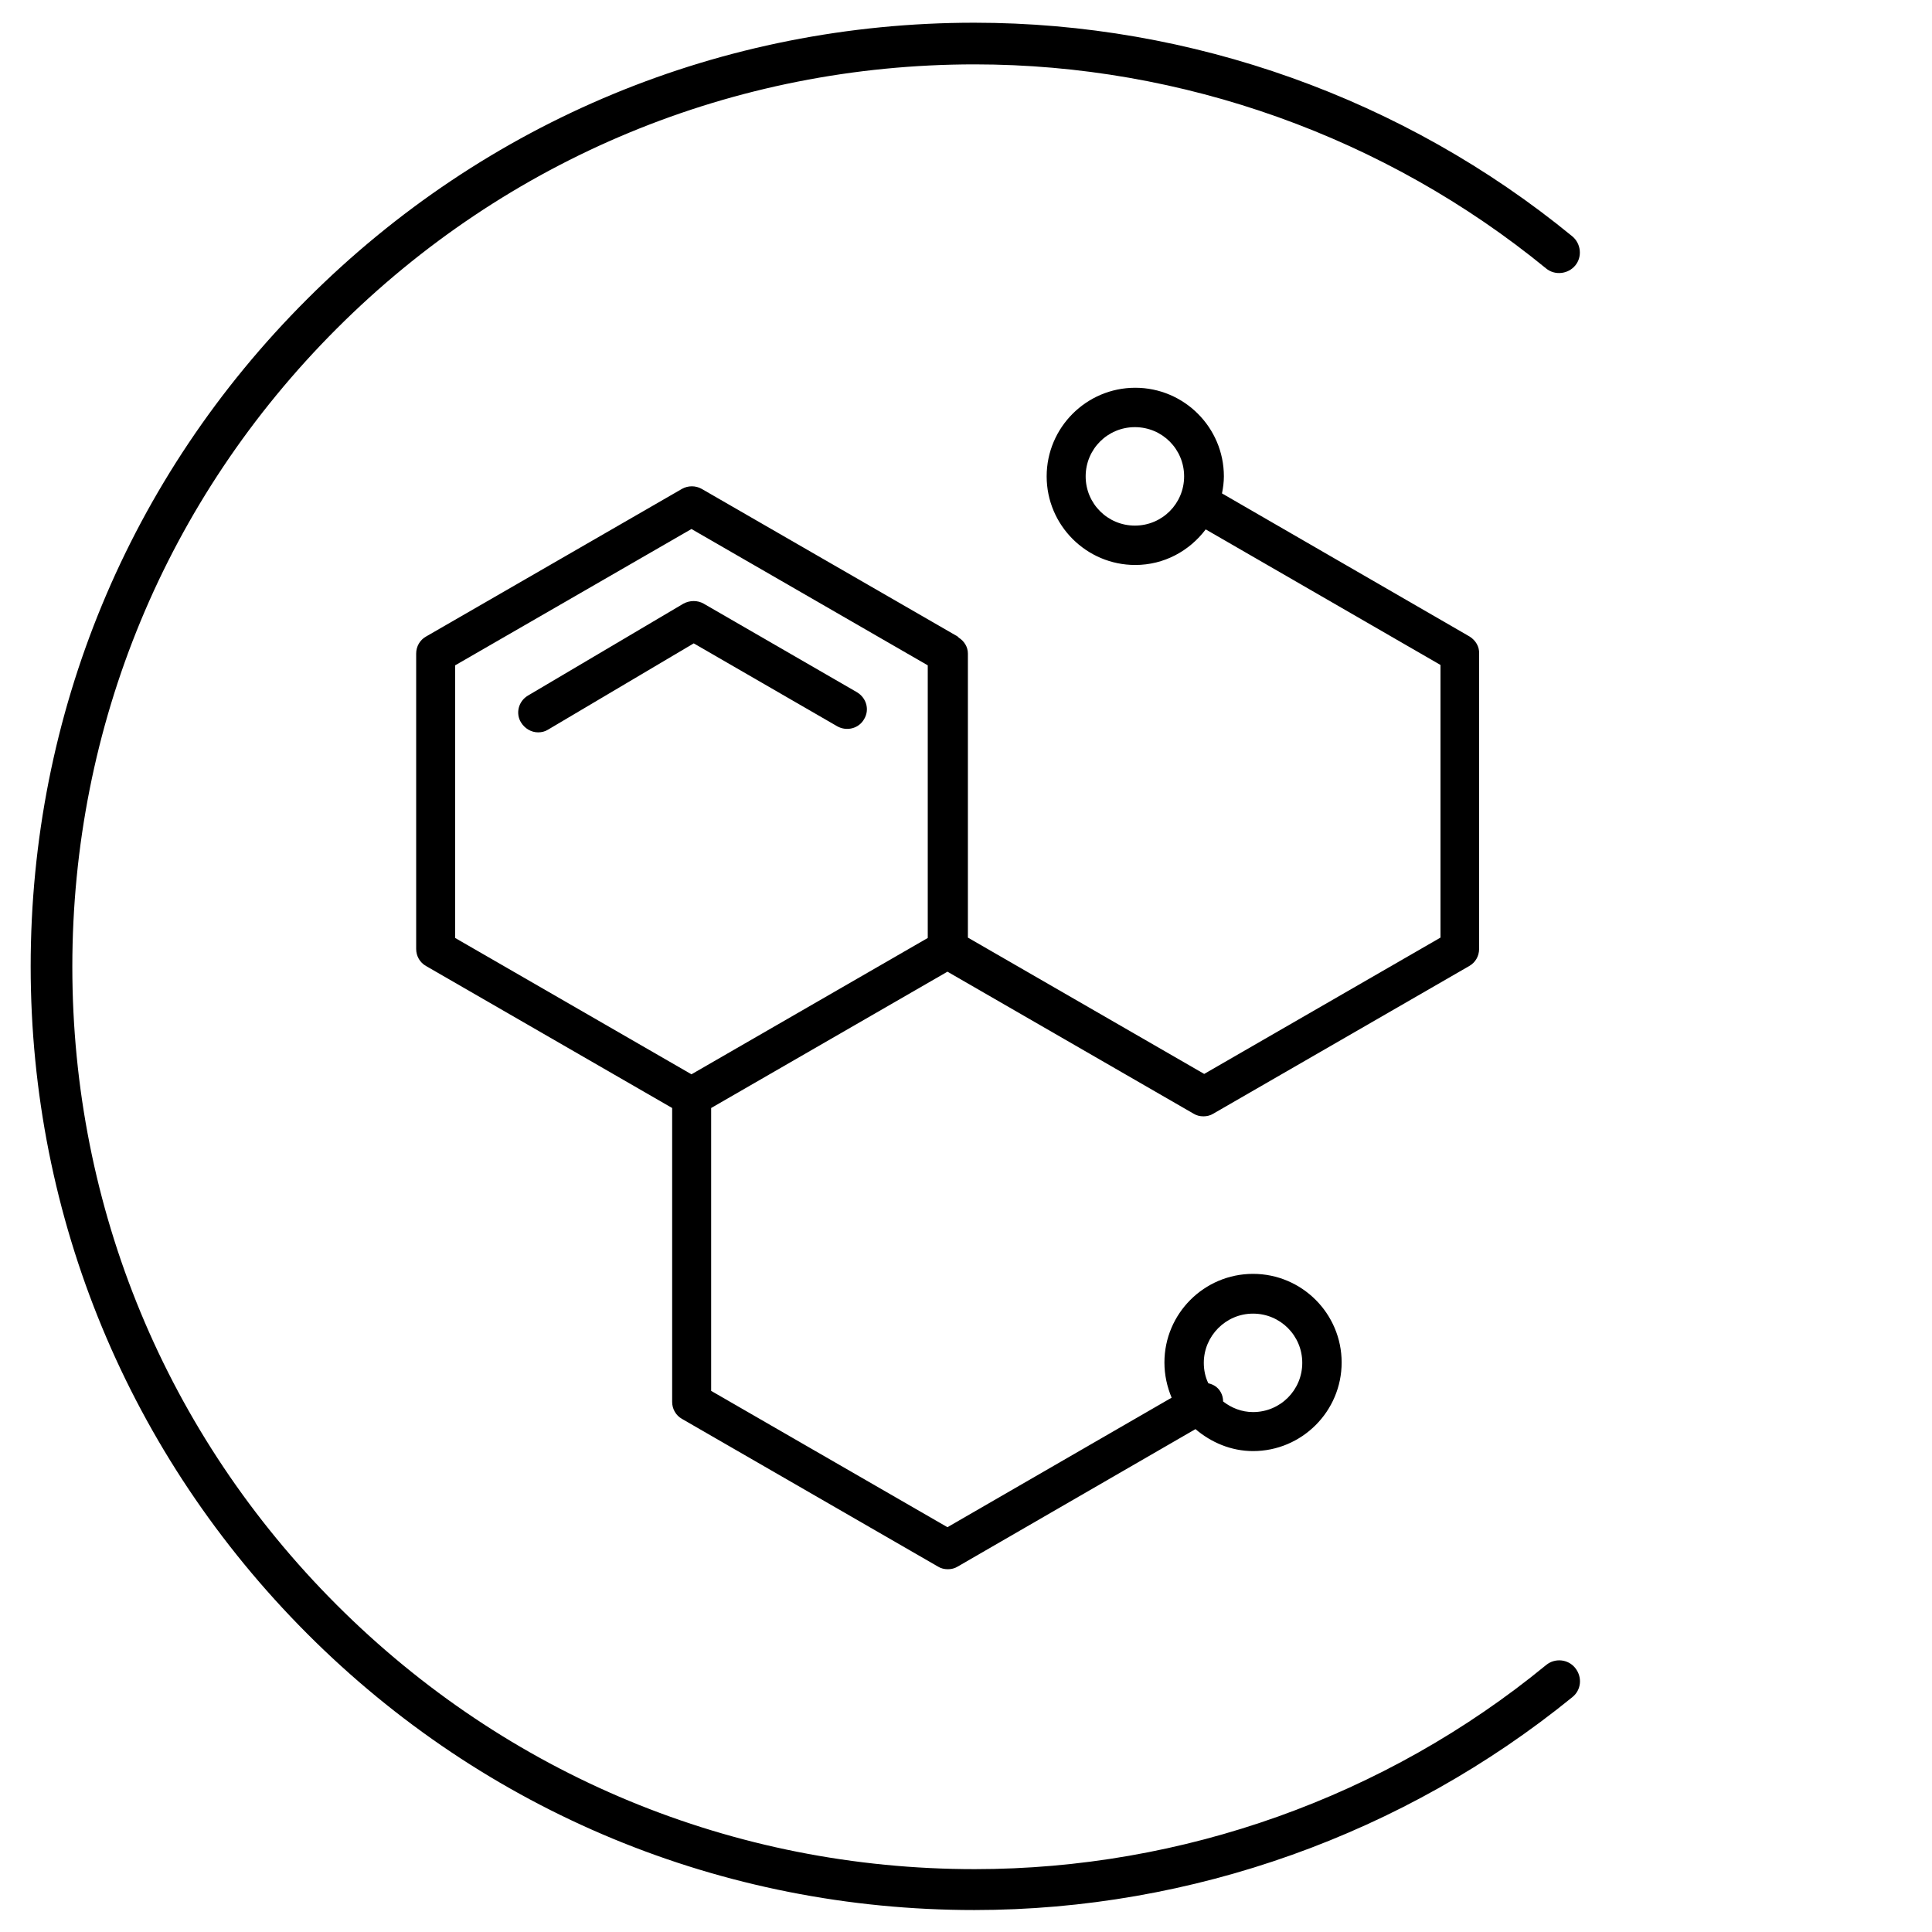 <?xml version="1.0" encoding="UTF-8"?> <!-- Generator: Adobe Illustrator 22.1.0, SVG Export Plug-In . SVG Version: 6.00 Build 0) --> <svg xmlns="http://www.w3.org/2000/svg" xmlns:xlink="http://www.w3.org/1999/xlink" id="Layer_1" x="0px" y="0px" viewBox="0 0 510.2 510.2" style="enable-background:new 0 0 510.2 510.2;" xml:space="preserve"> <g> <g> <g> <path d="M226.3,182.8l-40.5-23.4c-1.6-0.9-3.6-0.9-5.3,0l-41.1,24.3c-2.5,1.5-3.3,4.7-1.8,7.1c1,1.6,2.7,2.6,4.5,2.6 c0.9,0,1.8-0.2,2.6-0.7l38.5-22.8l37.9,21.9c2.5,1.4,5.7,0.6,7.1-1.9C229.7,187.4,228.8,184.3,226.3,182.8z"></path> <path d="M388.1,168.1l-65.4-37.8c0.3-1.5,0.5-3,0.5-4.5c0-12.9-10.5-23.4-23.4-23.4s-23.4,10.5-23.4,23.4s10.5,23.4,23.4,23.4 c7.6,0,14.3-3.7,18.6-9.4l62,35.8v72l-62.4,36l-62.4-36v-75c0-1.8-1-3.3-2.4-4.2c-0.1-0.1-0.2-0.2-0.3-0.3l-0.3-0.2 c-0.1,0-0.1-0.1-0.2-0.1l-67.1-38.7c-1.6-0.9-3.6-0.9-5.2,0l-67.6,39c-1.6,0.9-2.6,2.6-2.6,4.5v78c0,1.9,1,3.6,2.6,4.5l65,37.5 v77.6c0,1.9,1,3.6,2.6,4.5l67.6,39c0.8,0.5,1.7,0.7,2.6,0.7c0.9,0,1.8-0.2,2.6-0.7l62.8-36.3c4.1,3.5,9.4,5.8,15.2,5.8 c12.9,0,23.4-10.5,23.4-23.4c0-12.9-10.5-23.4-23.4-23.4c-12.9,0-23.4,10.5-23.4,23.4c0,3.3,0.7,6.4,1.9,9.3l-59.2,34.2l-62.4-36 v-74.7l62.4-36l65,37.5c0.8,0.5,1.7,0.7,2.6,0.7c0.9,0,1.8-0.2,2.6-0.7l67.6-39c1.6-0.9,2.6-2.6,2.6-4.5v-78 C390.7,170.8,389.7,169.1,388.1,168.1z M299.7,138.8c-7.2,0-13-5.8-13-13c0-7.2,5.8-13,13-13s13,5.8,13,13 C312.7,133,306.9,138.8,299.7,138.8z M330.9,346.9c7.2,0,13,5.8,13,13s-5.8,13-13,13c-3,0-5.7-1.1-7.9-2.8c0-0.8-0.2-1.7-0.6-2.4 c-0.7-1.3-1.9-2.1-3.3-2.4c-0.8-1.6-1.2-3.5-1.2-5.4C317.9,352.8,323.7,346.9,330.9,346.9z M182.6,283.7l-62.4-36v-72l62.4-36 l62.4,36l0,72L182.6,283.7z"></path> </g> </g> </g> <path d="M257.3,504.4c-66.6,0-129.2-25.9-176.2-73s-73-109.7-73-176.2c0-66.6,25.9-129.2,73-176.2c47.1-47.1,109.7-73,176.2-73 c57.4,0,113.5,20,157.9,56.4c2.3,1.9,2.7,5.4,0.8,7.7c-1.9,2.3-5.4,2.7-7.7,0.8c-42.4-34.7-96-53.9-150.9-53.9 c-63.6,0-123.5,24.8-168.5,69.8c-45,45-69.8,104.8-69.8,168.5s24.8,123.5,69.8,168.5c45,45,104.8,69.8,168.5,69.8 c54.9,0,108.5-19.1,150.9-53.9c2.3-1.9,5.8-1.6,7.7,0.8s1.6,5.8-0.8,7.7C370.8,484.3,314.8,504.4,257.3,504.4z"></path> </svg> 
